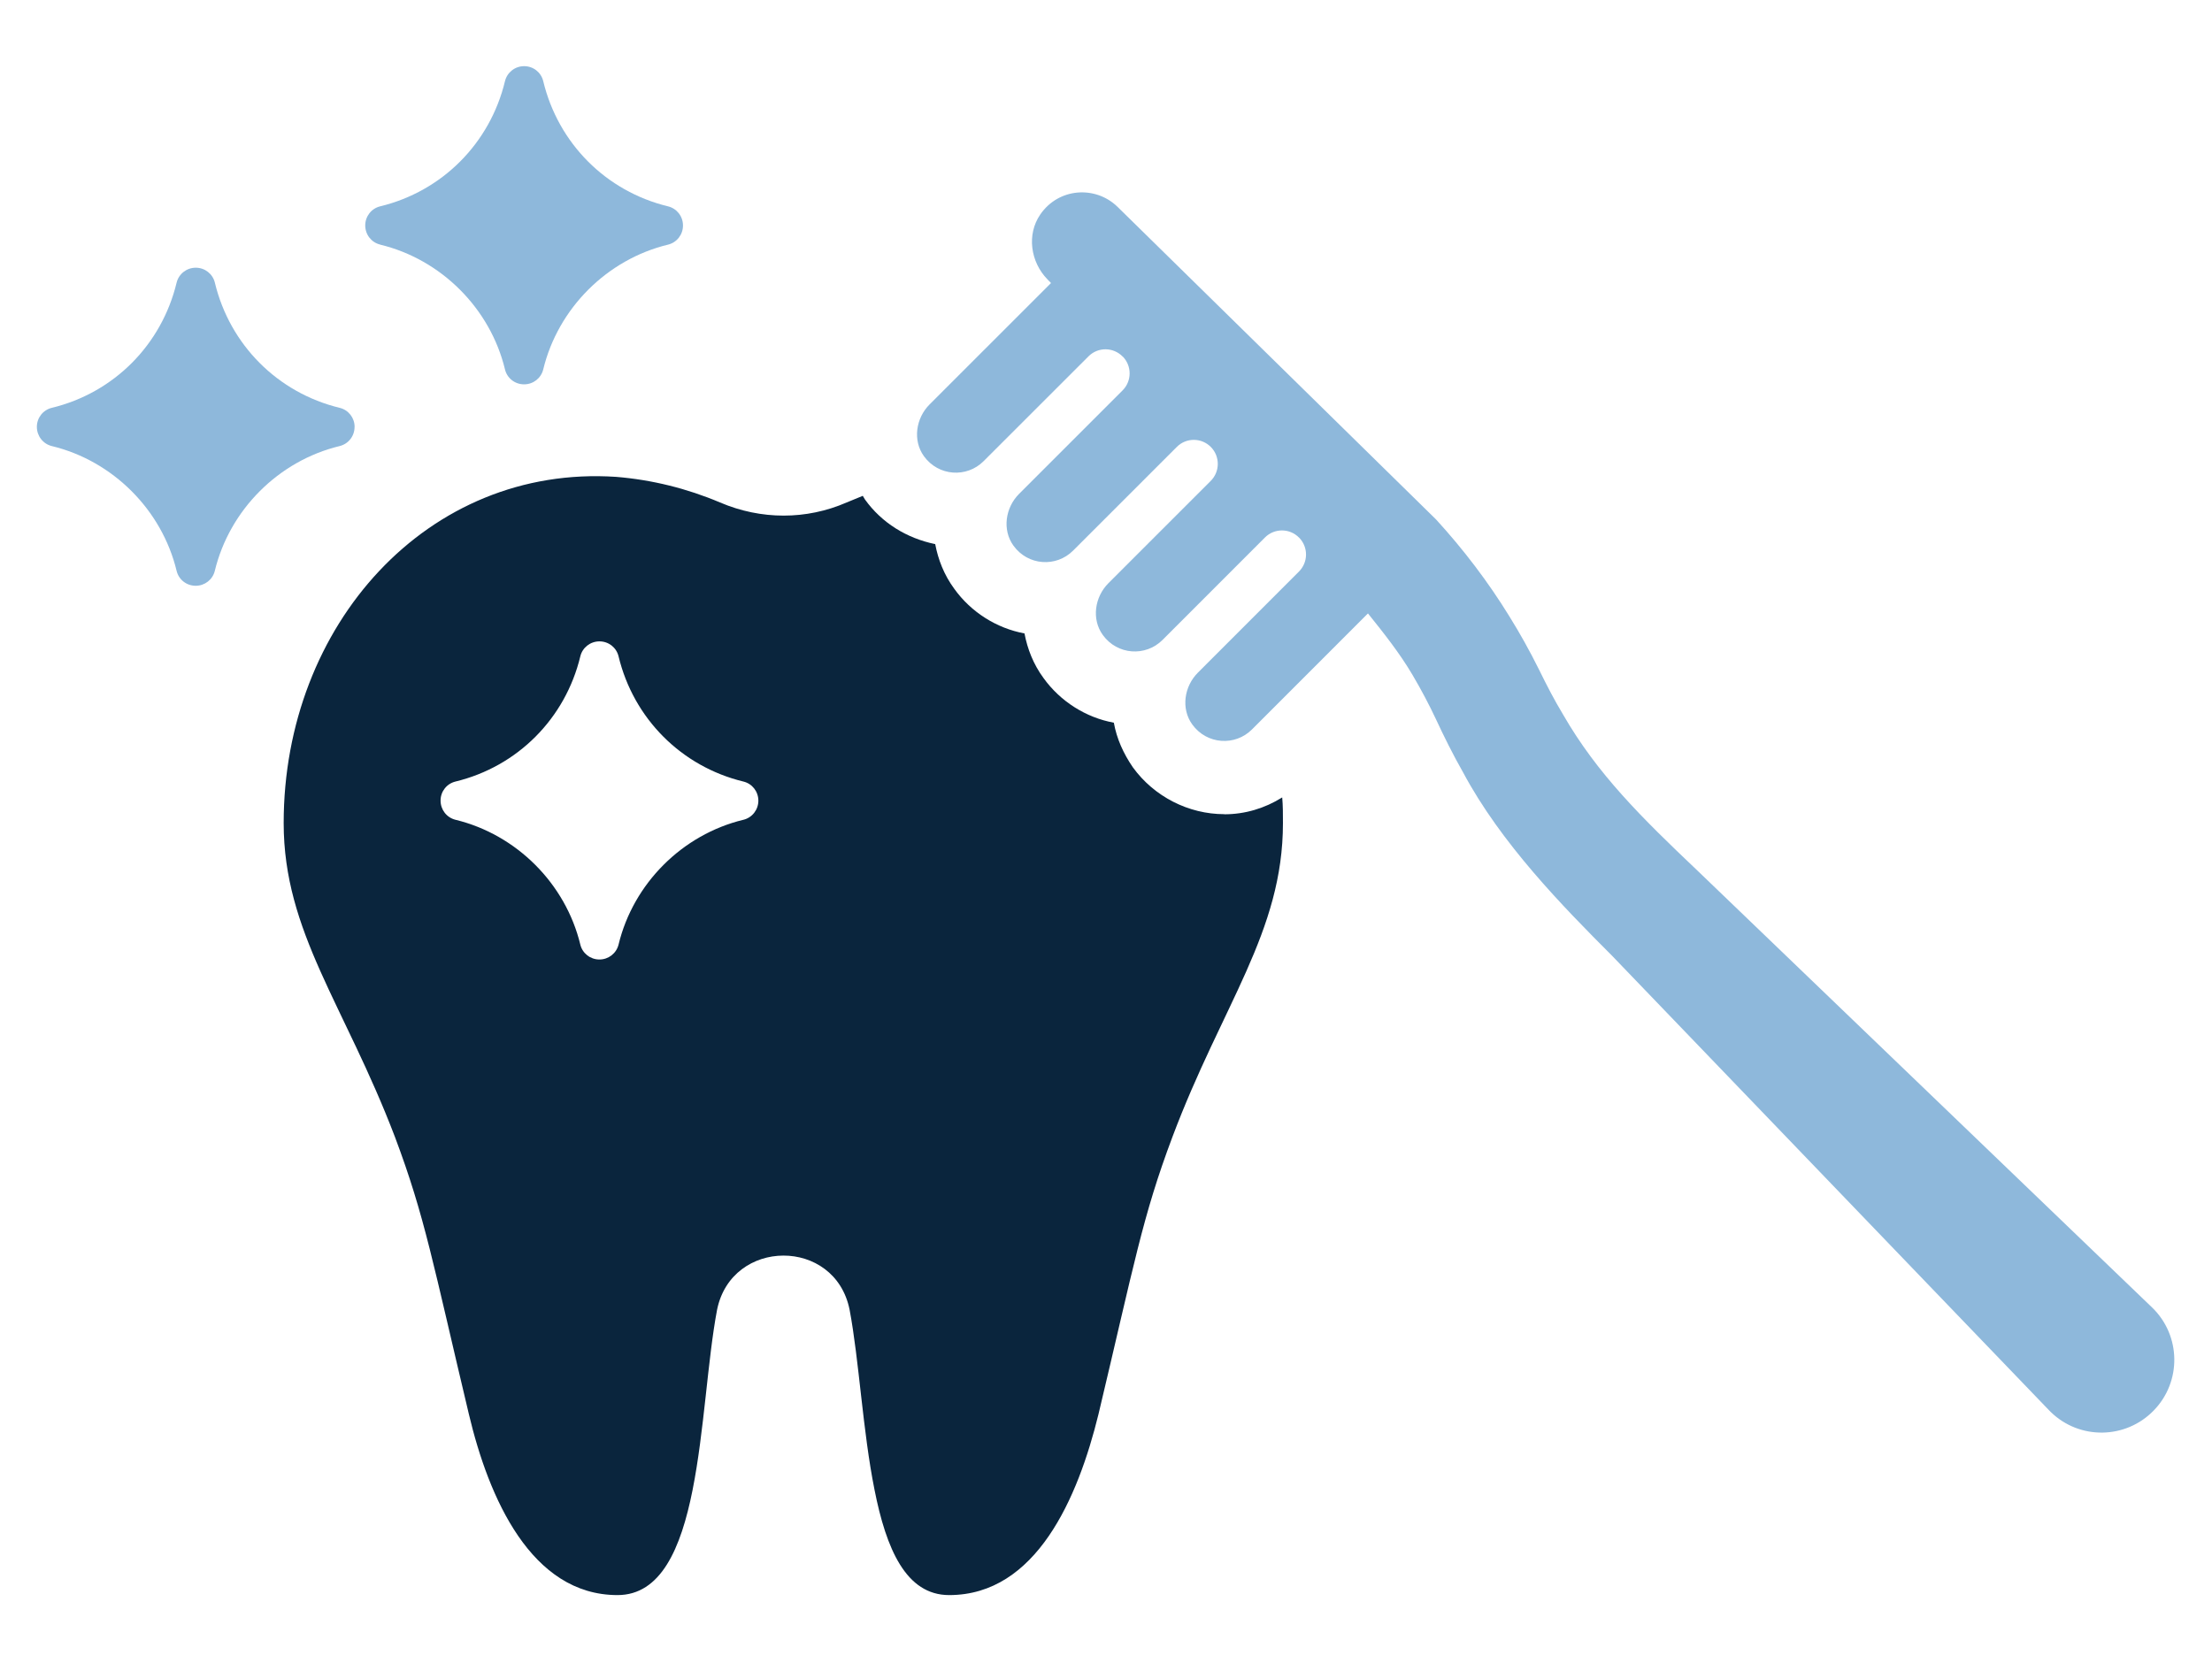 <?xml version="1.0" encoding="UTF-8"?>
<svg id="Ebene_2" xmlns="http://www.w3.org/2000/svg" version="1.1" viewBox="0 0 387 291">
  <!-- Generator: Adobe Illustrator 29.2.0, SVG Export Plug-In . SVG Version: 2.1.0 Build 108)  -->
  <defs>
    <style>
      .st0 {
        fill: #0a253d;
      }

      .st1 {
        fill: #8eb8db;
      }
    </style>
  </defs>
  <path class="st0" d="M214.21,142.48c-6.27,0-12.29-3.07-16.01-8.2-1.66-2.43-2.82-4.99-3.33-7.81-4.87-.89-9.35-3.71-12.3-7.81-1.79-2.43-2.82-5.12-3.33-7.81-4.87-.9-9.35-3.71-12.29-7.82-1.79-2.43-2.82-5.12-3.33-7.81-4.99-1.03-9.35-3.71-12.29-7.81-.13-.26-.26-.39-.38-.64-.89.39-1.92.77-2.82,1.16-7.04,3.07-14.98,3.07-22.16,0-5.76-2.44-11.91-3.97-18.19-4.48-32.92-2.18-58.15,25.87-58.15,60.58,0,19.08,10.63,31.76,19.47,54.94,5.25,13.96,6.66,22.16,12.94,48.54,3.46,14.6,10.88,31.63,26,31.63s14.09-32.4,17.42-49.95c2.56-12.55,20.62-12.68,23.18,0,1.67,8.84,2.3,21.26,4.36,31.51,2.05,10.37,5.51,18.44,13.06,18.44,15.24,0,22.54-17.03,26.12-31.63,6.28-26.38,7.69-34.58,12.94-48.54,8.71-23.18,19.34-35.86,19.34-54.94,0-1.54,0-3.08-.13-4.48-3.07,1.92-6.53,2.95-10.12,2.95v-.02ZM130.06,143.46c-10.68,2.58-19.26,11.15-21.84,21.84-.38,1.53-1.75,2.61-3.35,2.61h0c-1.6,0-2.97-1.08-3.34-2.61-2.59-10.68-11.16-19.25-21.84-21.84h0c-1.54-.38-2.61-1.76-2.61-3.36s1.08-2.96,2.61-3.33c10.86-2.63,19.22-11.03,21.84-21.91.37-1.54,1.75-2.62,3.35-2.62h0c1.6,0,2.97,1.08,3.34,2.62,2.62,10.88,10.99,19.28,21.84,21.91,1.54.37,2.61,1.74,2.62,3.33,0,1.6-1.07,2.98-2.61,3.36h-.01Z"/>
  <path class="st1" d="M66.51,42.81h0c10.68,2.58,19.26,11.16,21.84,21.84.37,1.54,1.74,2.61,3.34,2.61h0c1.6,0,2.97-1.07,3.35-2.61,2.59-10.69,11.16-19.26,21.84-21.84,1.54-.38,2.62-1.76,2.61-3.36,0-1.59-1.08-2.97-2.62-3.34-10.85-2.63-19.21-11.02-21.83-21.91-.37-1.54-1.74-2.62-3.34-2.62h0c-1.6,0-2.97,1.08-3.35,2.62-2.62,10.89-10.99,19.28-21.84,21.91-1.53.37-2.61,1.74-2.61,3.34s1.07,2.98,2.61,3.35h0Z"/>
  <path class="st1" d="M62.04,74.7c0-1.59-1.08-2.96-2.61-3.33-10.85-2.63-19.22-11.02-21.84-21.91-.37-1.53-1.74-2.61-3.34-2.61h0c-1.6,0-2.97,1.08-3.35,2.61-2.62,10.89-10.99,19.29-21.84,21.91-1.53.37-2.61,1.74-2.61,3.33s1.07,2.98,2.61,3.36h0c10.68,2.58,19.26,11.16,21.84,21.84.37,1.54,1.74,2.61,3.34,2.61h0c1.59,0,2.97-1.08,3.34-2.61,2.59-10.69,11.16-19.26,21.84-21.84,1.55-.38,2.62-1.76,2.61-3.36h.01Z"/>
  <path class="st1" d="M376.53,228.82l-79.58-76.49c-9.8-9.3-17.52-16.92-23.49-27.3-1.55-2.58-2.76-4.92-4.22-7.89-1.58-3.18-3.3-6.28-5.18-9.3-3.71-6.03-8.02-11.69-12.8-16.92l-55.76-54.74c-3.85-3.74-10.3-3.33-13.51,1.37-2.39,3.5-1.7,8.28,1.25,11.32l.64.66-21.24,21.24c-2.41,2.41-2.99,6.3-.99,9.07,2.55,3.52,7.49,3.81,10.43.87l18.36-18.35c1.65-1.66,4.34-1.64,5.98.04h.02c1.61,1.66,1.59,4.29-.04,5.92l-18.1,18.1c-2.41,2.41-2.99,6.3-.99,9.07,2.55,3.53,7.49,3.81,10.43.87l18.15-18.15c1.66-1.66,4.35-1.64,5.98.04,1.6,1.64,1.58,4.28-.04,5.9l-17.9,17.9c-2.41,2.41-2.99,6.3-.99,9.07,2.55,3.53,7.49,3.82,10.44.88l17.93-17.94c1.66-1.66,4.35-1.64,5.98.04h.01c1.61,1.66,1.59,4.29-.04,5.92l-17.68,17.69c-2.41,2.41-2.99,6.3-.99,9.07,2.55,3.53,7.5,3.82,10.44.88l20.3-20.31c2.78,3.46,5.55,6.95,7.8,10.77,1.49,2.53,2.86,5.11,4.1,7.75,1.33,2.87,3.03,6.3,4.75,9.31,6.63,12.41,17.36,23.37,26.06,32.08l76.49,79.58c.07.08.18.19.26.26,5.04,4.91,13.11,4.79,18.01-.26,4.91-5.04,4.79-13.11-.26-18.01h-.01Z"/>
</svg>